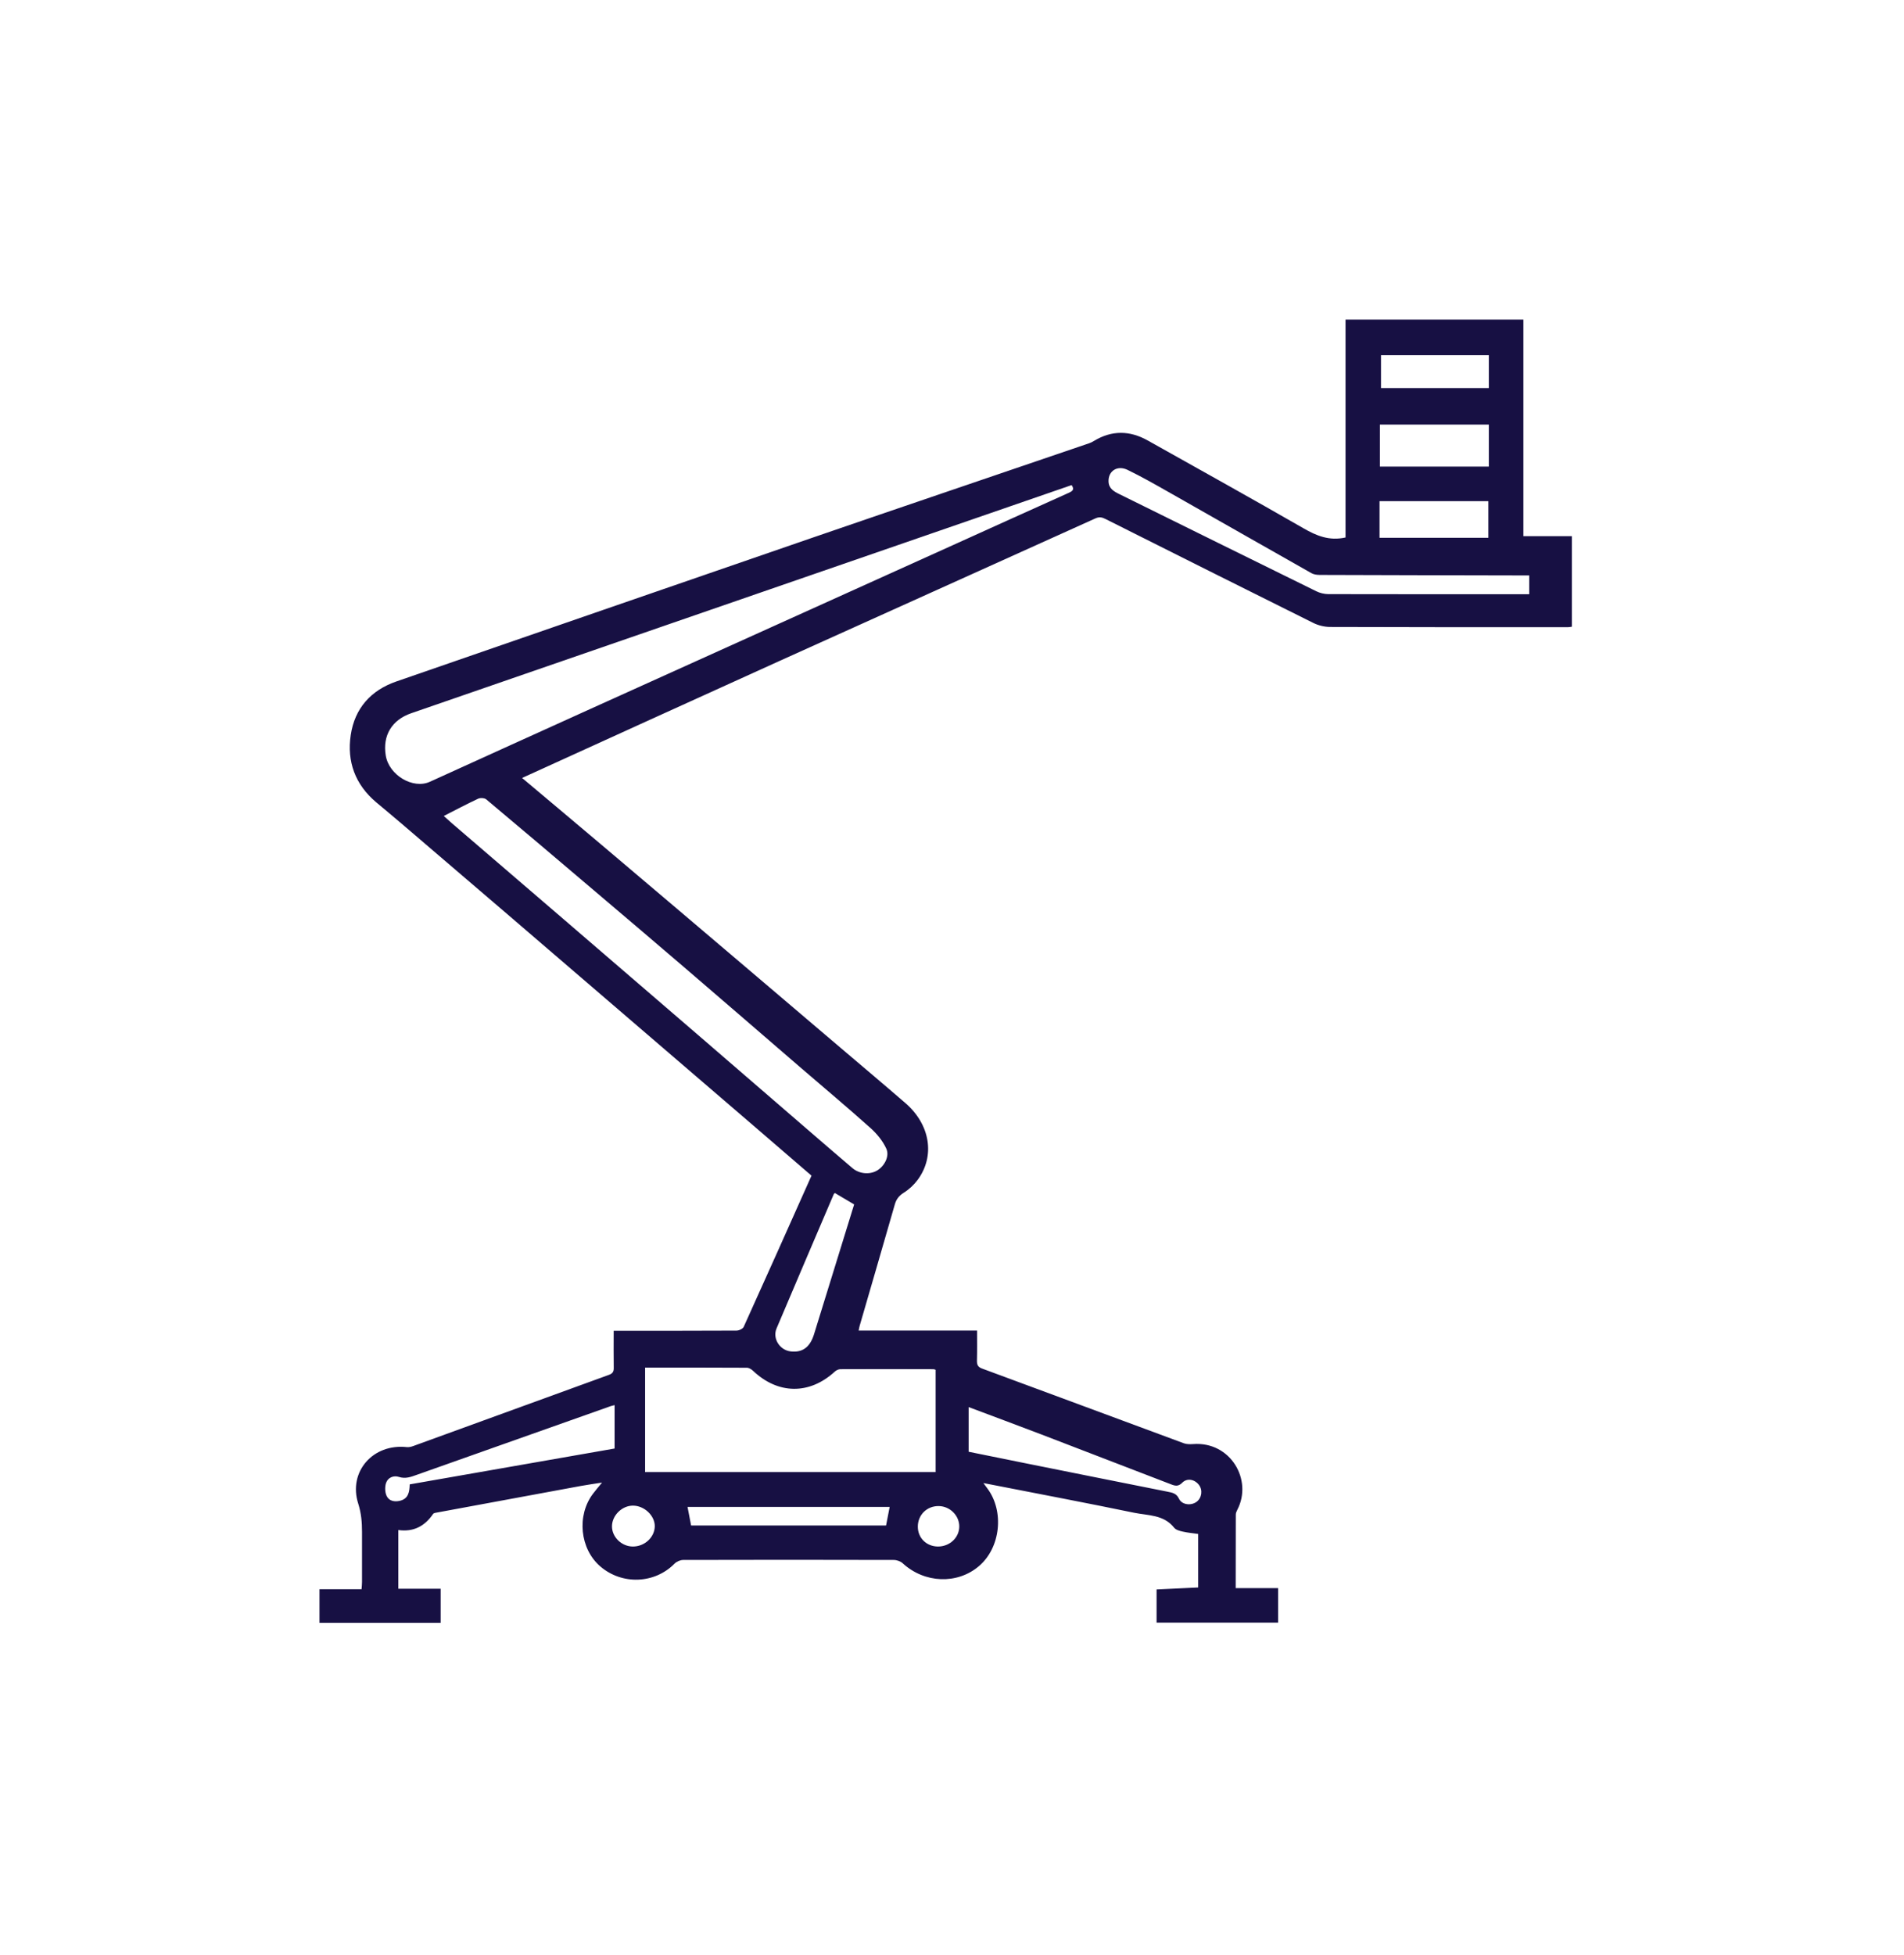 <svg width="38" height="39" viewBox="0 0 38 39" fill="none" xmlns="http://www.w3.org/2000/svg">
<g clip-path="url(#clip0_1543_462)">
<path d="M10.42 15.521C10.981 15.993 11.535 16.456 12.085 16.922C13.034 17.724 13.981 18.529 14.928 19.333C15.549 19.861 16.17 20.389 16.791 20.917C17.218 21.28 17.646 21.64 18.07 22.007C18.566 22.436 18.667 23.063 18.314 23.54C18.239 23.64 18.141 23.731 18.035 23.797C17.941 23.857 17.889 23.924 17.859 24.028C17.628 24.835 17.392 25.64 17.158 26.447C17.15 26.474 17.146 26.502 17.137 26.545H19.5C19.5 26.753 19.503 26.948 19.498 27.142C19.496 27.226 19.514 27.272 19.602 27.304C20.944 27.799 22.285 28.298 23.627 28.794C23.684 28.815 23.752 28.814 23.814 28.81C24.559 28.755 25.006 29.525 24.694 30.122C24.679 30.151 24.664 30.185 24.664 30.217C24.662 30.703 24.662 31.189 24.662 31.684H25.509V32.372H23.083V31.71C23.355 31.698 23.629 31.685 23.913 31.671V30.603C23.812 30.589 23.706 30.579 23.604 30.556C23.543 30.543 23.467 30.522 23.433 30.478C23.225 30.215 22.911 30.237 22.634 30.18C21.706 29.988 20.775 29.812 19.845 29.63C19.779 29.617 19.713 29.604 19.627 29.588C19.662 29.635 19.685 29.669 19.71 29.701C20.041 30.147 19.976 30.875 19.534 31.248C19.104 31.612 18.453 31.589 18.017 31.189C17.974 31.149 17.899 31.122 17.838 31.122C16.437 31.118 15.036 31.118 13.634 31.122C13.576 31.122 13.502 31.155 13.461 31.197C13.065 31.598 12.416 31.625 11.981 31.251C11.573 30.901 11.506 30.232 11.837 29.798C11.887 29.732 11.941 29.669 12.016 29.578C11.857 29.603 11.723 29.622 11.59 29.646C10.638 29.821 9.687 29.997 8.736 30.173C8.704 30.179 8.659 30.183 8.644 30.204C8.478 30.447 8.254 30.568 7.949 30.525V31.696H8.795V32.376H6.376V31.705H7.216C7.22 31.648 7.225 31.606 7.225 31.563C7.226 31.229 7.226 30.895 7.225 30.56C7.225 30.37 7.21 30.189 7.15 30C6.945 29.362 7.445 28.795 8.121 28.871C8.162 28.875 8.208 28.864 8.248 28.849C9.551 28.376 10.853 27.901 12.156 27.428C12.227 27.402 12.251 27.363 12.249 27.289C12.245 27.049 12.248 26.809 12.248 26.549C12.33 26.549 12.387 26.549 12.444 26.549C13.196 26.549 13.949 26.55 14.701 26.546C14.75 26.545 14.826 26.51 14.843 26.471C15.297 25.47 15.744 24.466 16.196 23.455C15.794 23.109 15.394 22.763 14.992 22.418C14.18 21.72 13.367 21.023 12.555 20.325C11.743 19.627 10.931 18.929 10.118 18.232C9.414 17.628 8.708 17.025 8.003 16.422C7.839 16.282 7.672 16.144 7.507 16.005C7.088 15.652 6.921 15.192 7 14.665C7.079 14.134 7.399 13.772 7.912 13.595C10.67 12.642 13.427 11.686 16.187 10.737C18.036 10.101 19.889 9.474 21.741 8.842C21.773 8.831 21.804 8.815 21.833 8.797C22.189 8.581 22.548 8.587 22.905 8.787C23.943 9.368 24.983 9.947 26.014 10.539C26.273 10.688 26.527 10.796 26.854 10.723V6.376H30.404V10.697H31.371V12.503C31.347 12.506 31.319 12.513 31.292 12.513C29.709 12.513 28.125 12.514 26.542 12.508C26.43 12.507 26.309 12.477 26.209 12.427C24.825 11.74 23.445 11.047 22.065 10.355C21.998 10.321 21.942 10.306 21.863 10.342C19.765 11.291 17.665 12.234 15.567 13.182C13.853 13.957 12.141 14.738 10.419 15.521L10.42 15.521ZM12.875 27.284V29.368H18.673V27.328C18.657 27.324 18.644 27.316 18.63 27.316C18.011 27.314 17.392 27.313 16.773 27.316C16.735 27.316 16.689 27.338 16.66 27.365C16.155 27.828 15.528 27.821 15.029 27.348C14.997 27.318 14.948 27.287 14.907 27.287C14.234 27.283 13.561 27.284 12.875 27.284L12.875 27.284ZM21.387 9.678C20.692 9.918 20.006 10.155 19.319 10.392C15.615 11.671 11.912 12.95 8.208 14.229C7.82 14.363 7.633 14.673 7.699 15.073C7.763 15.465 8.242 15.75 8.579 15.597C9.643 15.114 10.706 14.63 11.771 14.149C14.185 13.058 16.599 11.969 19.013 10.878C19.784 10.53 20.554 10.18 21.326 9.834C21.398 9.801 21.453 9.772 21.387 9.677V9.678ZM8.856 16.279C8.92 16.336 8.97 16.382 9.021 16.426C9.755 17.056 10.489 17.686 11.223 18.317C12.12 19.088 13.018 19.86 13.914 20.633C14.666 21.281 15.416 21.93 16.167 22.578C16.45 22.822 16.732 23.066 17.016 23.307C17.15 23.42 17.354 23.438 17.499 23.356C17.645 23.274 17.759 23.073 17.69 22.919C17.621 22.765 17.503 22.621 17.376 22.507C16.915 22.094 16.44 21.697 15.971 21.293C15.212 20.639 14.455 19.983 13.694 19.331C13.083 18.806 12.469 18.286 11.855 17.765C11.14 17.158 10.425 16.551 9.706 15.949C9.671 15.919 9.586 15.914 9.542 15.935C9.317 16.04 9.098 16.157 8.857 16.279L8.856 16.279ZM30.52 11.48C30.468 11.48 30.424 11.48 30.381 11.48C29.035 11.477 27.688 11.475 26.341 11.47C26.285 11.47 26.221 11.462 26.174 11.435C25.224 10.898 24.276 10.357 23.327 9.819C23.055 9.665 22.782 9.509 22.501 9.373C22.298 9.276 22.118 9.398 22.124 9.604C22.128 9.746 22.23 9.804 22.338 9.857C23.649 10.504 24.959 11.152 26.271 11.796C26.343 11.831 26.428 11.852 26.508 11.853C27.79 11.856 29.073 11.855 30.356 11.855C30.409 11.855 30.461 11.855 30.52 11.855V11.48H30.52ZM19.331 28.963C19.707 29.039 20.075 29.114 20.443 29.188C21.396 29.379 22.349 29.571 23.302 29.76C23.399 29.779 23.48 29.793 23.531 29.902C23.588 30.023 23.771 30.043 23.88 29.963C23.986 29.885 24.008 29.728 23.928 29.624C23.842 29.512 23.691 29.483 23.594 29.582C23.518 29.658 23.458 29.647 23.374 29.614C22.514 29.282 21.653 28.951 20.792 28.621C20.31 28.437 19.826 28.258 19.332 28.072V28.962L19.331 28.963ZM12.266 28.033C12.233 28.042 12.209 28.046 12.186 28.054C10.899 28.509 9.612 28.965 8.325 29.421C8.207 29.463 8.096 29.509 7.961 29.465C7.857 29.431 7.742 29.476 7.705 29.585C7.679 29.663 7.682 29.77 7.716 29.844C7.763 29.946 7.873 29.968 7.984 29.941C8.152 29.899 8.173 29.764 8.177 29.614C9.543 29.375 10.903 29.137 12.266 28.899V28.034V28.033ZM17.047 24.029C16.911 23.949 16.786 23.875 16.662 23.801C16.652 23.811 16.643 23.817 16.64 23.825C16.259 24.718 15.876 25.61 15.498 26.504C15.414 26.704 15.562 26.935 15.778 26.961C16.014 26.99 16.166 26.879 16.247 26.617C16.514 25.756 16.78 24.894 17.047 24.029H17.047ZM27.54 9.308H29.714V8.47H27.54V9.308ZM29.705 10.729V9.999H27.533V10.729H29.705ZM17.684 30.434C17.71 30.298 17.733 30.18 17.756 30.064H13.722C13.746 30.189 13.769 30.308 13.793 30.434H17.683H17.684ZM29.714 7.085H27.562V7.742H29.714V7.085ZM12.63 30.854C12.865 30.855 13.065 30.67 13.068 30.45C13.07 30.238 12.859 30.038 12.632 30.038C12.414 30.038 12.216 30.232 12.214 30.449C12.212 30.664 12.405 30.853 12.63 30.854ZM18.719 30.854C18.951 30.855 19.141 30.68 19.145 30.461C19.15 30.241 18.963 30.051 18.738 30.047C18.501 30.042 18.317 30.222 18.318 30.459C18.318 30.683 18.49 30.852 18.719 30.854H18.719Z" fill="#171043"/>
</g>
<defs>
<clipPath id="clip0_1543_462">
<rect width="24.996" height="26" fill="white" transform="translate(6.376 6.376)"/>
</clipPath>
</defs>
</svg>
